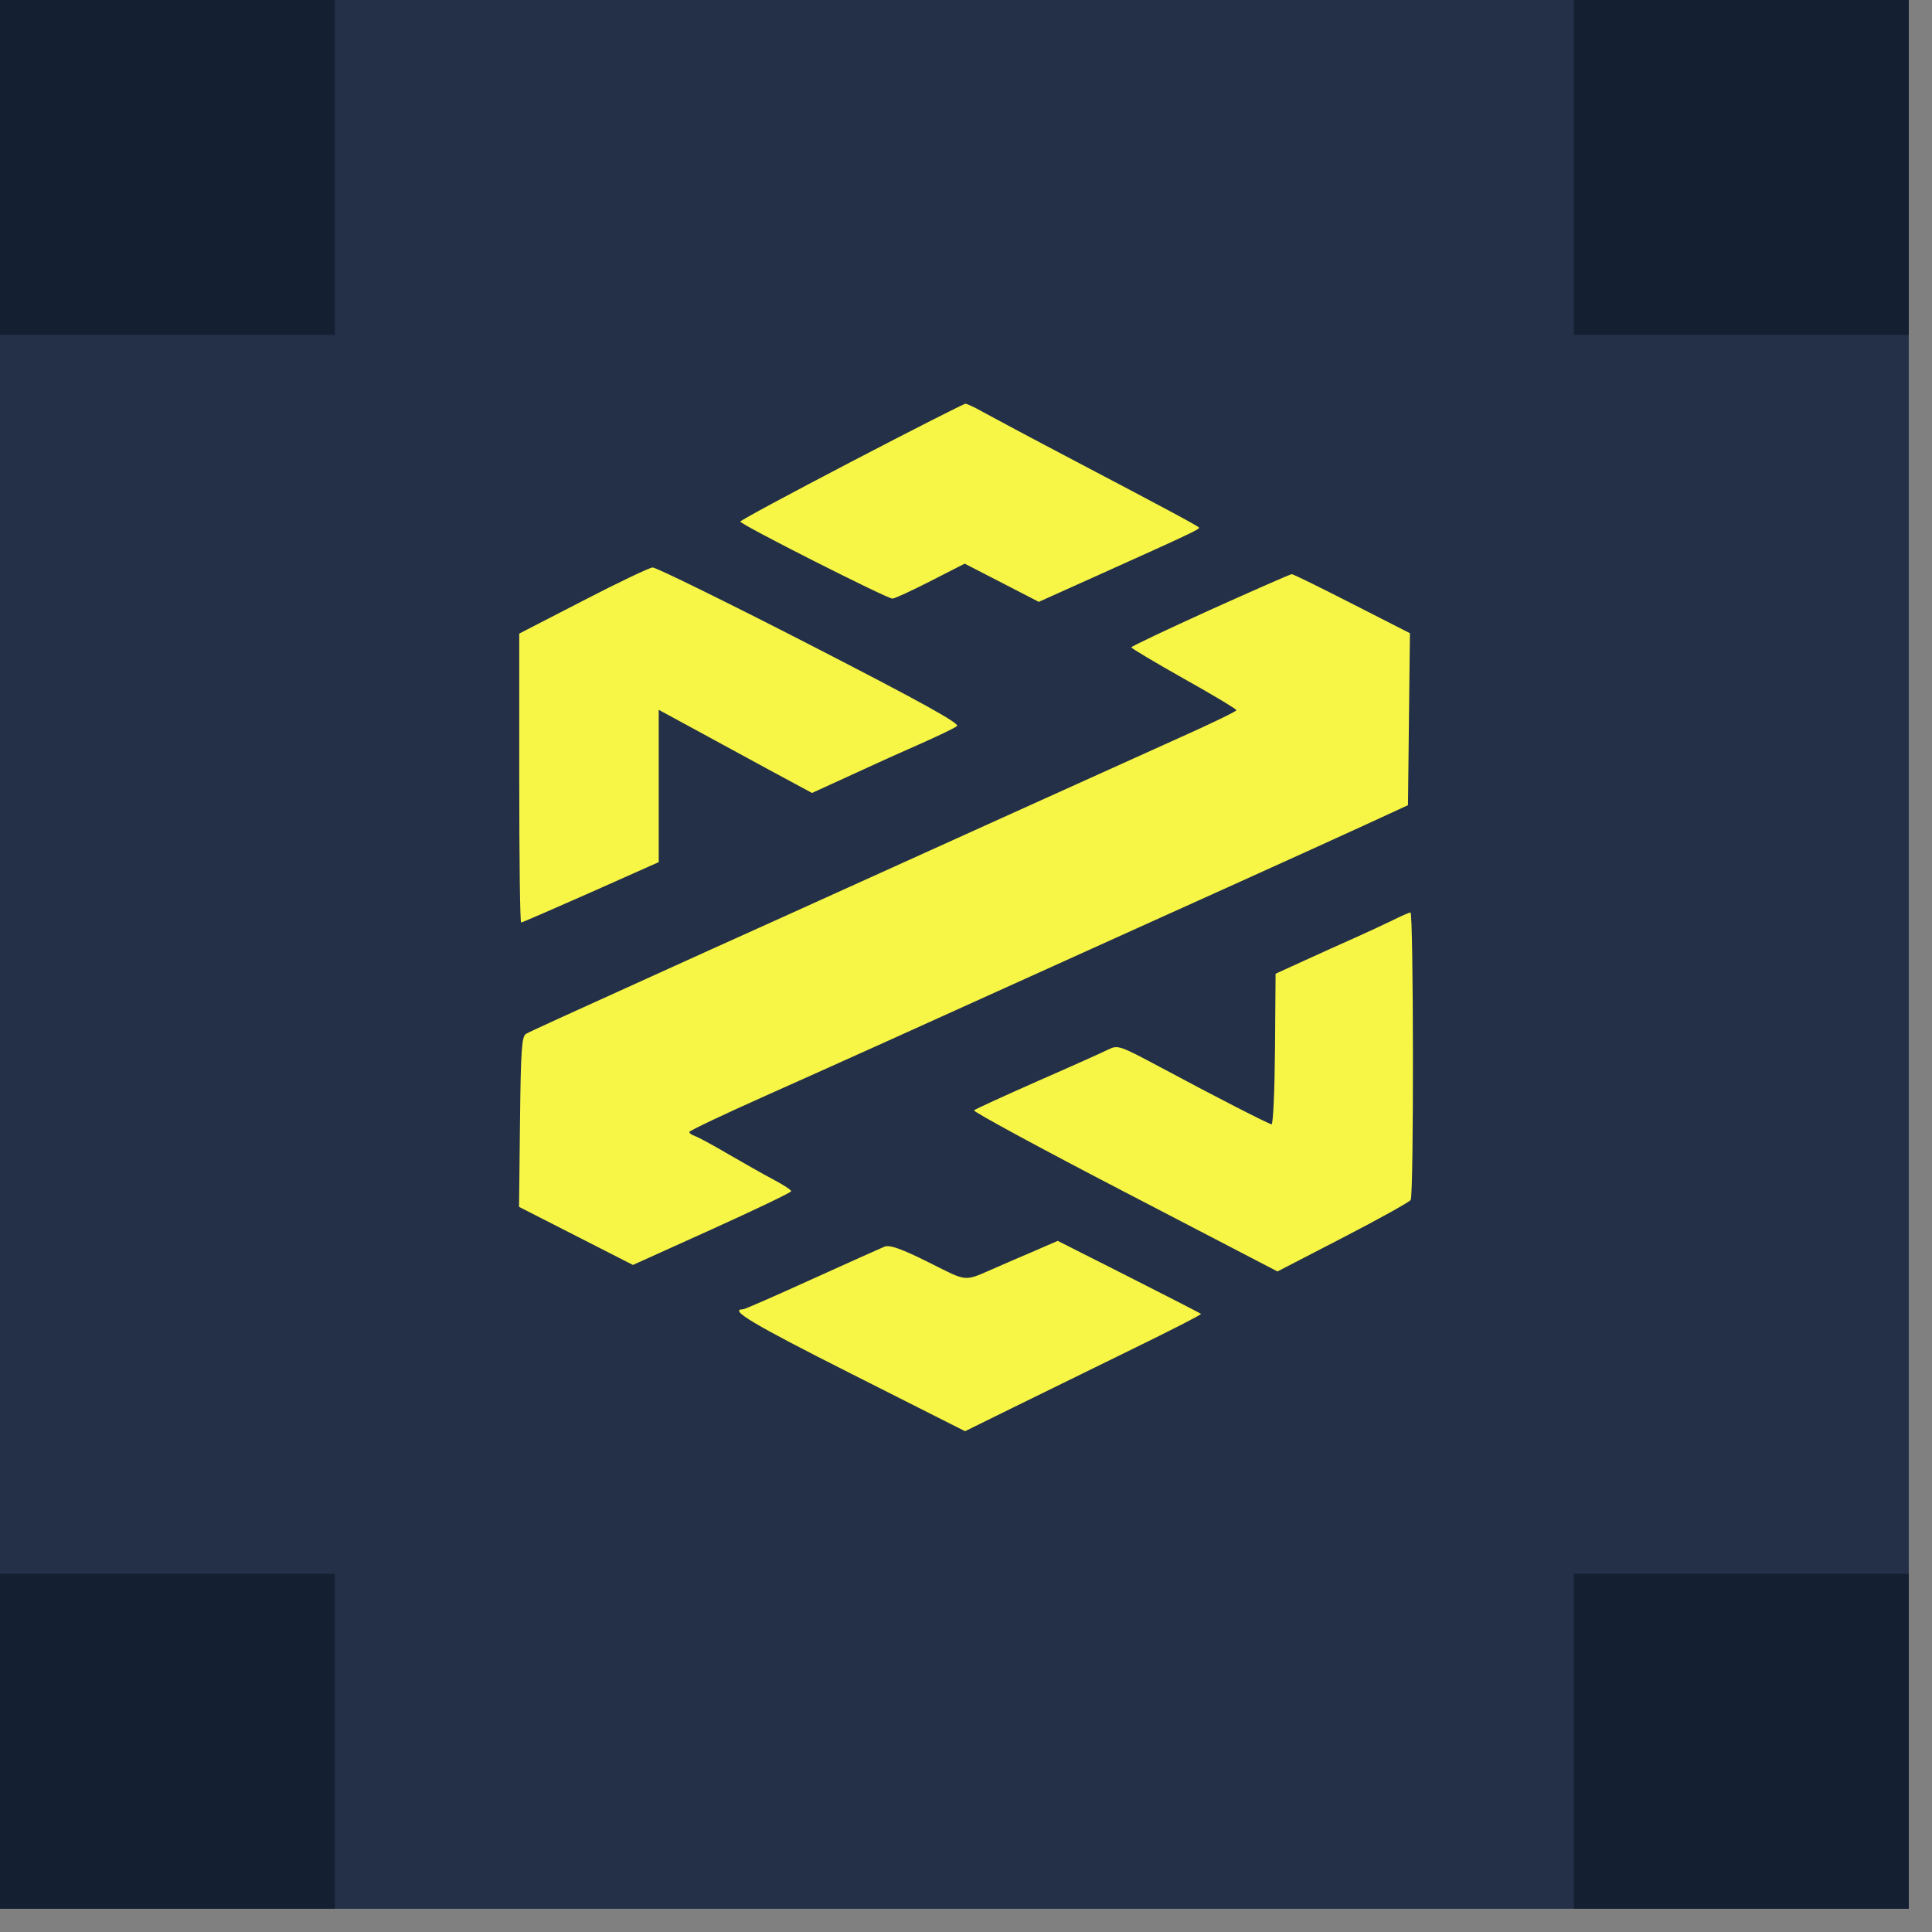 <?xml version="1.0" encoding="UTF-8"?> <svg xmlns="http://www.w3.org/2000/svg" width="67" height="67" viewBox="0 0 67 67" fill="none"><rect x="0" y="0" width="67" height="67" fill="#808080" stroke="none"/><rect width="66.194" height="66.194" fill="#233048"></rect><rect width="11.613" height="11.613" transform="matrix(-1 0 0 1 11.613 0)" fill="#151F32"></rect><rect width="11.613" height="11.613" transform="matrix(-1 0 0 1 66.195 0)" fill="#151F32"></rect><rect width="11.613" height="11.613" transform="matrix(-1 0 0 1 11.613 54.58)" fill="#151F32"></rect><rect width="11.613" height="11.613" transform="matrix(-1 0 0 1 66.195 54.58)" fill="#151F32"></rect><path fill-rule="evenodd" clip-rule="evenodd" d="M29.531 16.008C27.41 17.115 25.667 18.049 25.674 18.089C25.674 18.188 30.77 20.766 30.949 20.759C31.029 20.759 31.625 20.481 32.274 20.15L33.454 19.547L34.74 20.209L36.025 20.872L38.133 19.924C41.3 18.5 41.632 18.341 41.578 18.294C41.512 18.221 40.372 17.612 37.284 15.988C35.793 15.206 34.349 14.431 34.07 14.278C33.792 14.119 33.527 14 33.48 14C33.434 14 31.651 14.901 29.531 16.008ZM20.22 20.832L18.007 21.972V26.982C18.007 29.739 18.033 31.992 18.073 31.992C18.106 31.992 19.193 31.521 20.492 30.945L22.844 29.898V24.616L23.991 25.239C24.879 25.723 25.76 26.2 26.648 26.684L28.159 27.499L28.828 27.194C29.253 27.002 29.67 26.81 30.087 26.618C30.412 26.465 31.207 26.107 31.857 25.822C32.506 25.537 33.103 25.246 33.189 25.18C33.301 25.093 31.923 24.331 28.093 22.363C25.203 20.879 22.745 19.673 22.632 19.679C22.52 19.686 21.433 20.203 20.22 20.832ZM41.969 21.15C40.465 21.833 39.233 22.416 39.233 22.449C39.233 22.482 40.054 22.973 41.055 23.536C42.062 24.099 42.877 24.59 42.877 24.63C42.877 24.669 41.989 25.1 40.903 25.584C39.816 26.074 37.072 27.313 34.799 28.341L27.198 31.78C25.283 32.642 23.56 33.423 23.368 33.51C19.465 35.279 18.384 35.769 18.239 35.855C18.093 35.942 18.06 36.432 18.033 38.904L18 41.853L19.975 42.86L21.95 43.867L24.693 42.628C26.198 41.946 27.437 41.356 27.437 41.309C27.437 41.263 27.158 41.084 26.82 40.905C26.482 40.726 25.78 40.329 25.256 40.024C24.74 39.719 24.223 39.441 24.11 39.401C23.997 39.361 23.905 39.301 23.905 39.255C23.905 39.215 25.111 38.639 26.588 37.983C29.451 36.704 31.638 35.716 36.337 33.589C38.437 32.642 40.538 31.687 42.645 30.74C44.494 29.905 46.642 28.93 47.417 28.573L48.828 27.923L48.861 24.941L48.895 21.959L46.893 20.938C45.793 20.375 44.846 19.911 44.799 19.911C44.746 19.911 43.474 20.474 41.969 21.15ZM48.298 31.913C48 32.058 47.417 32.33 46.999 32.516C46.582 32.701 45.787 33.059 45.237 33.311L44.236 33.768L44.216 36.386C44.203 37.824 44.15 38.997 44.097 38.99C43.977 38.97 42.102 38.009 40.213 36.995C38.848 36.266 38.762 36.233 38.444 36.392C38.258 36.485 37.152 36.982 35.985 37.492C34.819 38.009 33.825 38.46 33.779 38.506C33.732 38.546 36.078 39.818 39.001 41.336L44.302 44.093L46.569 42.92C47.814 42.277 48.875 41.687 48.921 41.614C49.034 41.449 49.02 31.628 48.914 31.641C48.868 31.647 48.59 31.767 48.298 31.913ZM35.747 43.437C35.356 43.602 34.958 43.775 34.567 43.947C33.381 44.457 33.613 44.477 32.202 43.775C31.26 43.304 30.856 43.165 30.677 43.231C30.545 43.284 29.412 43.795 28.152 44.364C26.9 44.934 25.826 45.405 25.773 45.405C25.243 45.405 26.125 45.928 29.504 47.632L33.467 49.633L35.137 48.811C36.052 48.361 37.907 47.453 39.246 46.797C40.591 46.141 41.671 45.59 41.651 45.564C41.632 45.544 40.505 44.968 39.147 44.278L36.681 43.032L35.747 43.437Z" fill="#F7F545"></path></svg> 